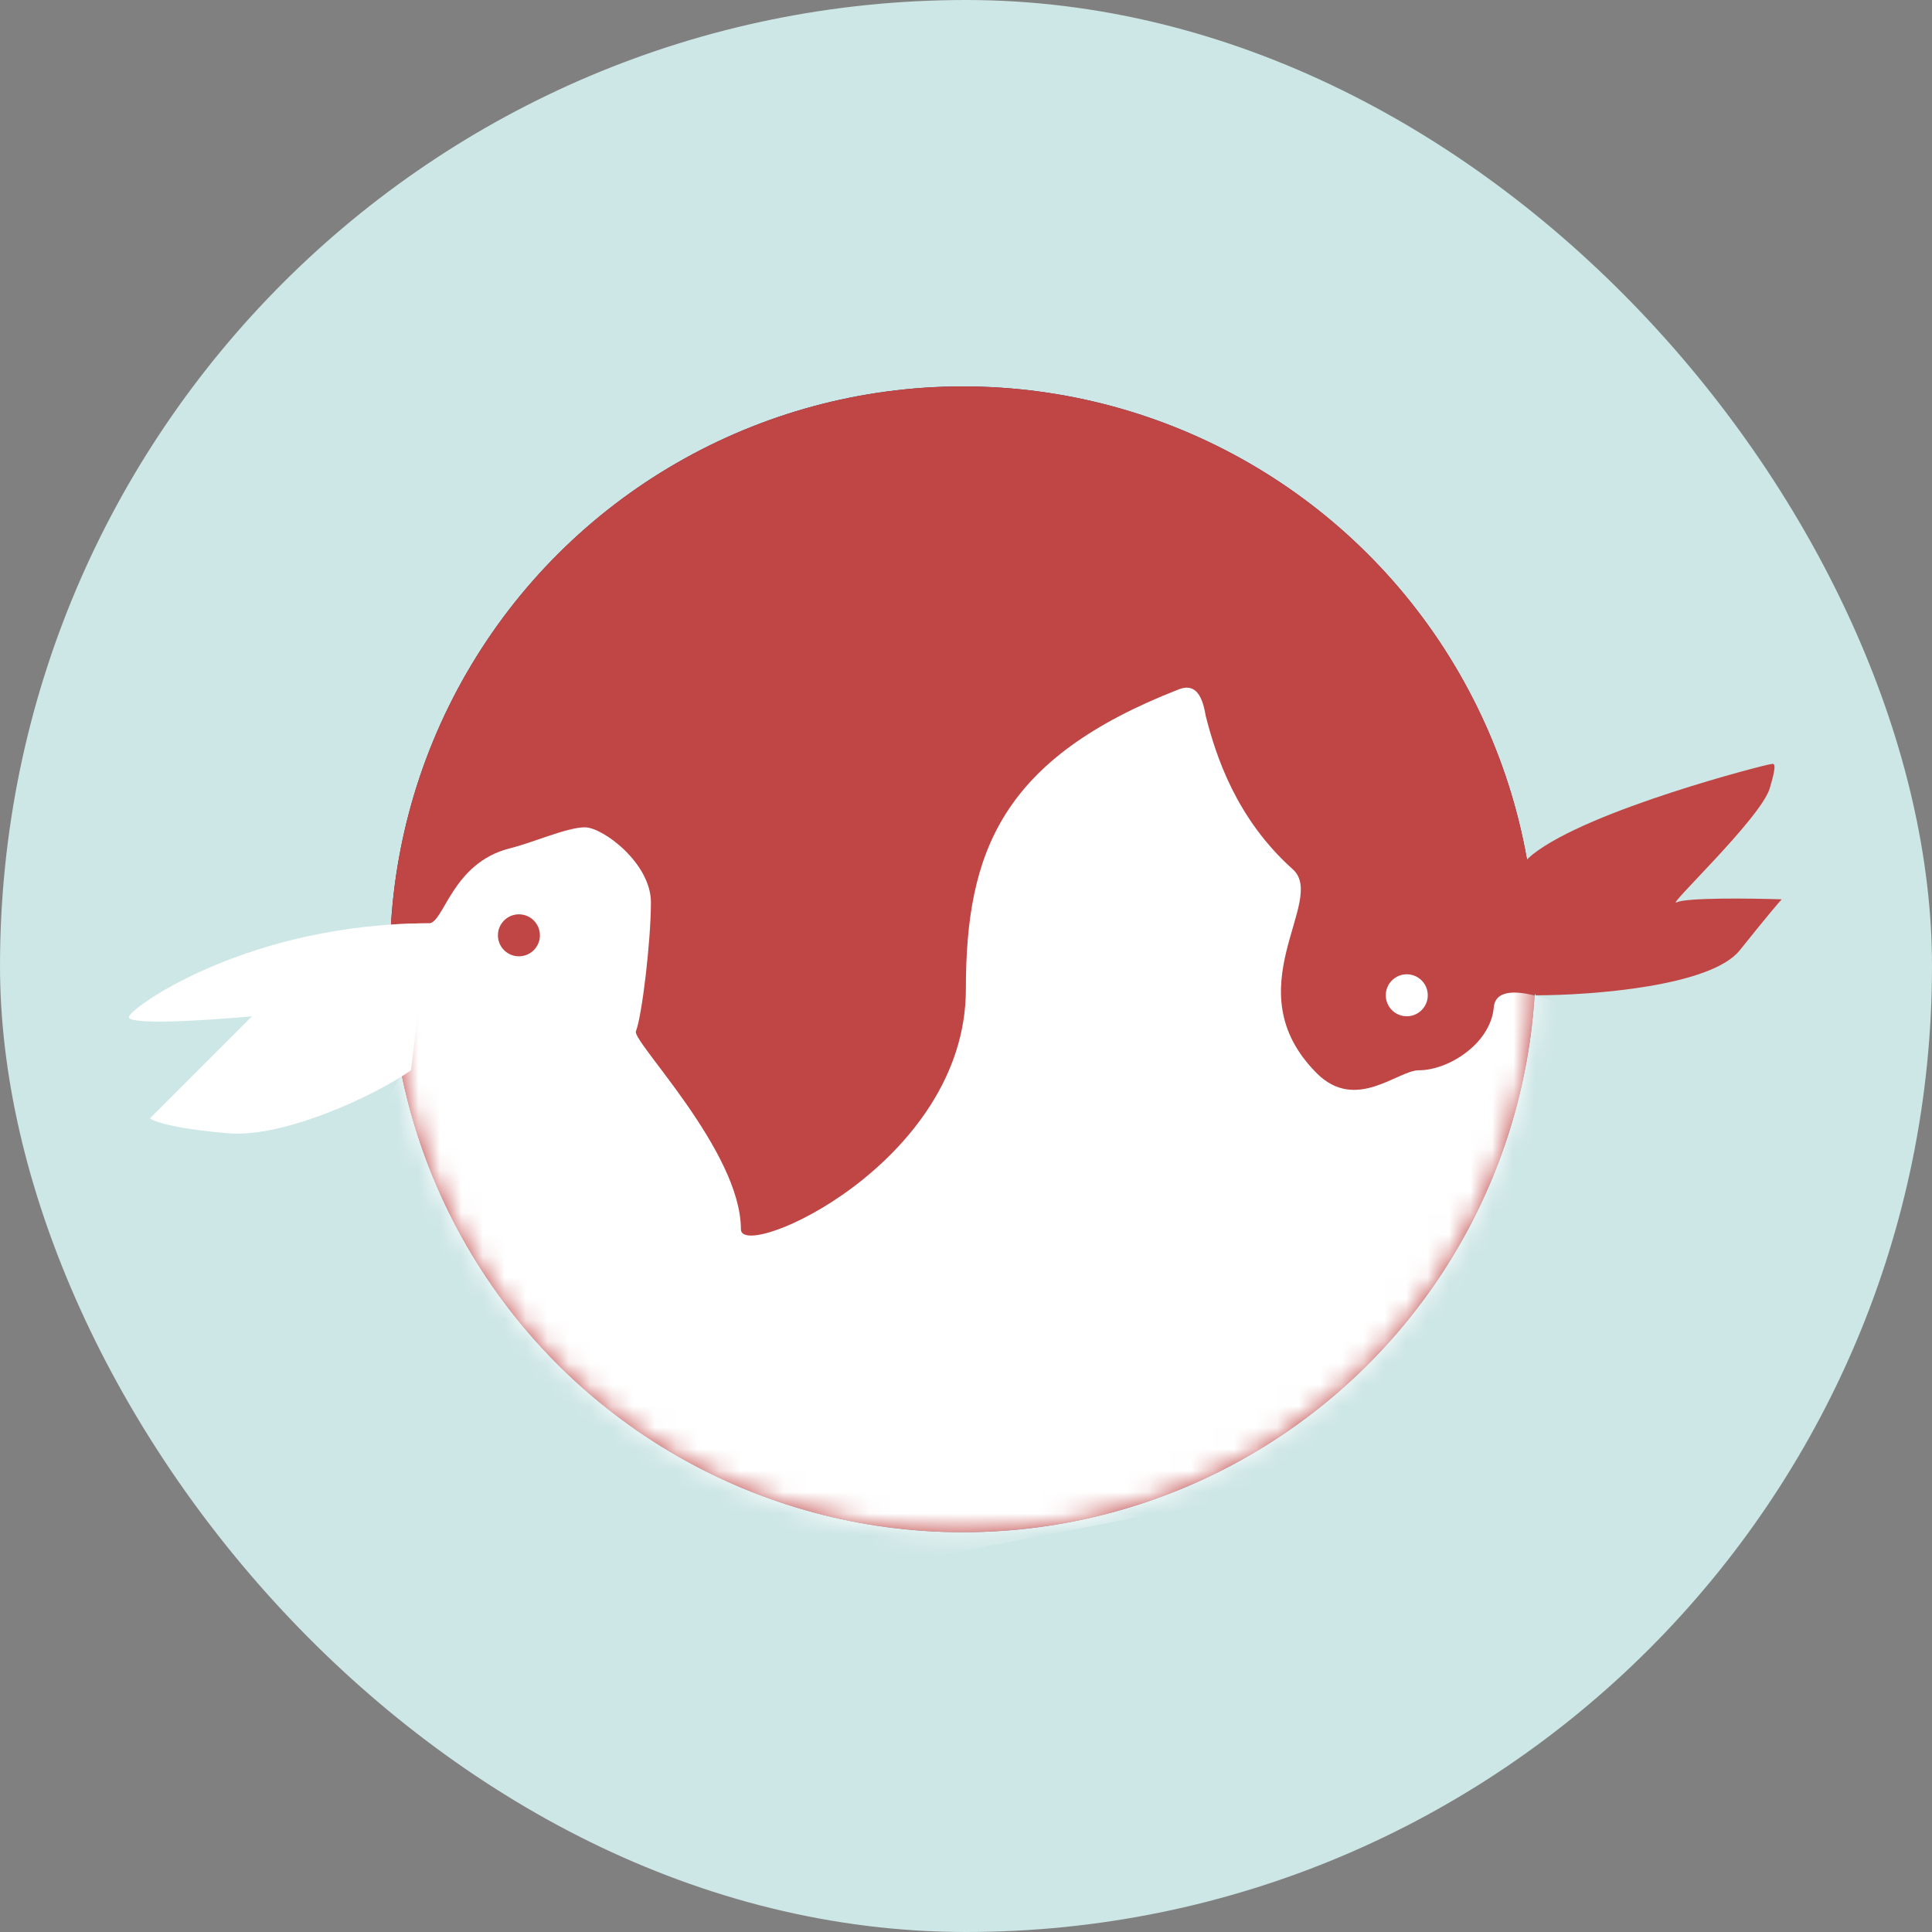 <?xml version="1.0" encoding="UTF-8"?> <svg xmlns="http://www.w3.org/2000/svg" width="90" height="90" viewBox="0 0 90 90" fill="none"><rect x="0" y="0" width="90" height="90" fill="#808080" stroke="none"/> <rect width="90" height="90" rx="45" fill="#CDE6E6"></rect> <circle cx="44.852" cy="44.689" r="26.341" transform="rotate(-90 44.852 44.689)" stroke="#4C2748" stroke-width="0.694"></circle> <circle cx="44.852" cy="44.689" r="26.688" transform="rotate(-90 44.852 44.689)" fill="#C04645"></circle> <path d="M81.044 44.269C79.702 45.946 74.15 46.365 71.542 46.365C70.611 44.875 69.279 41.475 71.403 39.798C74.057 37.702 82.301 35.606 82.441 35.606C82.581 35.606 82.86 35.327 82.441 36.724C82.022 38.121 77.551 42.313 78.109 42.034C78.557 41.81 81.556 41.847 83 41.894C82.907 41.987 82.385 42.593 81.044 44.269Z" fill="#C04645"></path> <mask id="mask0_1415_555" style="mask-type:alpha" maskUnits="userSpaceOnUse" x="18" y="18" width="54" height="54"> <circle cx="44.852" cy="44.689" r="26.688" transform="rotate(-90 44.852 44.689)" fill="#E37E7E"></circle> </mask> <g mask="url(#mask0_1415_555)"> <path d="M10.62 52.792C13.191 53.016 17.281 50.65 19.004 49.439L17.607 52.094L21.938 67.185L37.169 73.752C46.95 71.842 66.624 68.023 67.071 68.023C67.518 68.023 71.635 54.143 73.638 47.203C72.287 46.505 69.698 45.582 69.586 46.924C69.446 48.601 67.49 49.858 66.093 49.858C65.115 49.858 63.158 51.814 61.342 49.998C57.427 46.083 61.844 41.946 60.224 40.496C57.569 38.121 56.638 35.187 56.172 33.37C56.032 32.532 55.753 31.786 54.914 32.112C46.67 35.326 44.994 39.658 44.994 46.086C44.994 54.19 34.514 58.801 34.514 57.264C34.514 53.628 29.436 48.51 29.623 48.042C29.903 47.343 30.322 43.85 30.322 42.033C30.322 40.217 28.086 38.54 27.248 38.54C26.41 38.54 24.873 39.239 23.755 39.518C21.044 40.196 20.681 43.011 19.982 43.011C11.727 43.011 6.289 46.784 6.009 47.343C5.786 47.79 9.735 47.529 11.738 47.343L6.987 52.094C7.127 52.234 8.049 52.569 10.62 52.792Z" fill="white"></path> </g> <path d="M10.62 52.793C13.191 53.016 17.42 51.069 19.144 49.858L19.982 43.012C11.727 43.012 6.289 46.784 6.009 47.343C5.786 47.79 9.735 47.53 11.738 47.343L6.987 52.094C7.127 52.234 8.049 52.569 10.62 52.793Z" fill="white"></path> <circle cx="24.173" cy="43.571" r="0.978" transform="rotate(-90 24.173 43.571)" fill="#C04645"></circle> <circle cx="65.533" cy="46.364" r="0.978" transform="rotate(-90 65.533 46.364)" fill="white"></circle> </svg> 